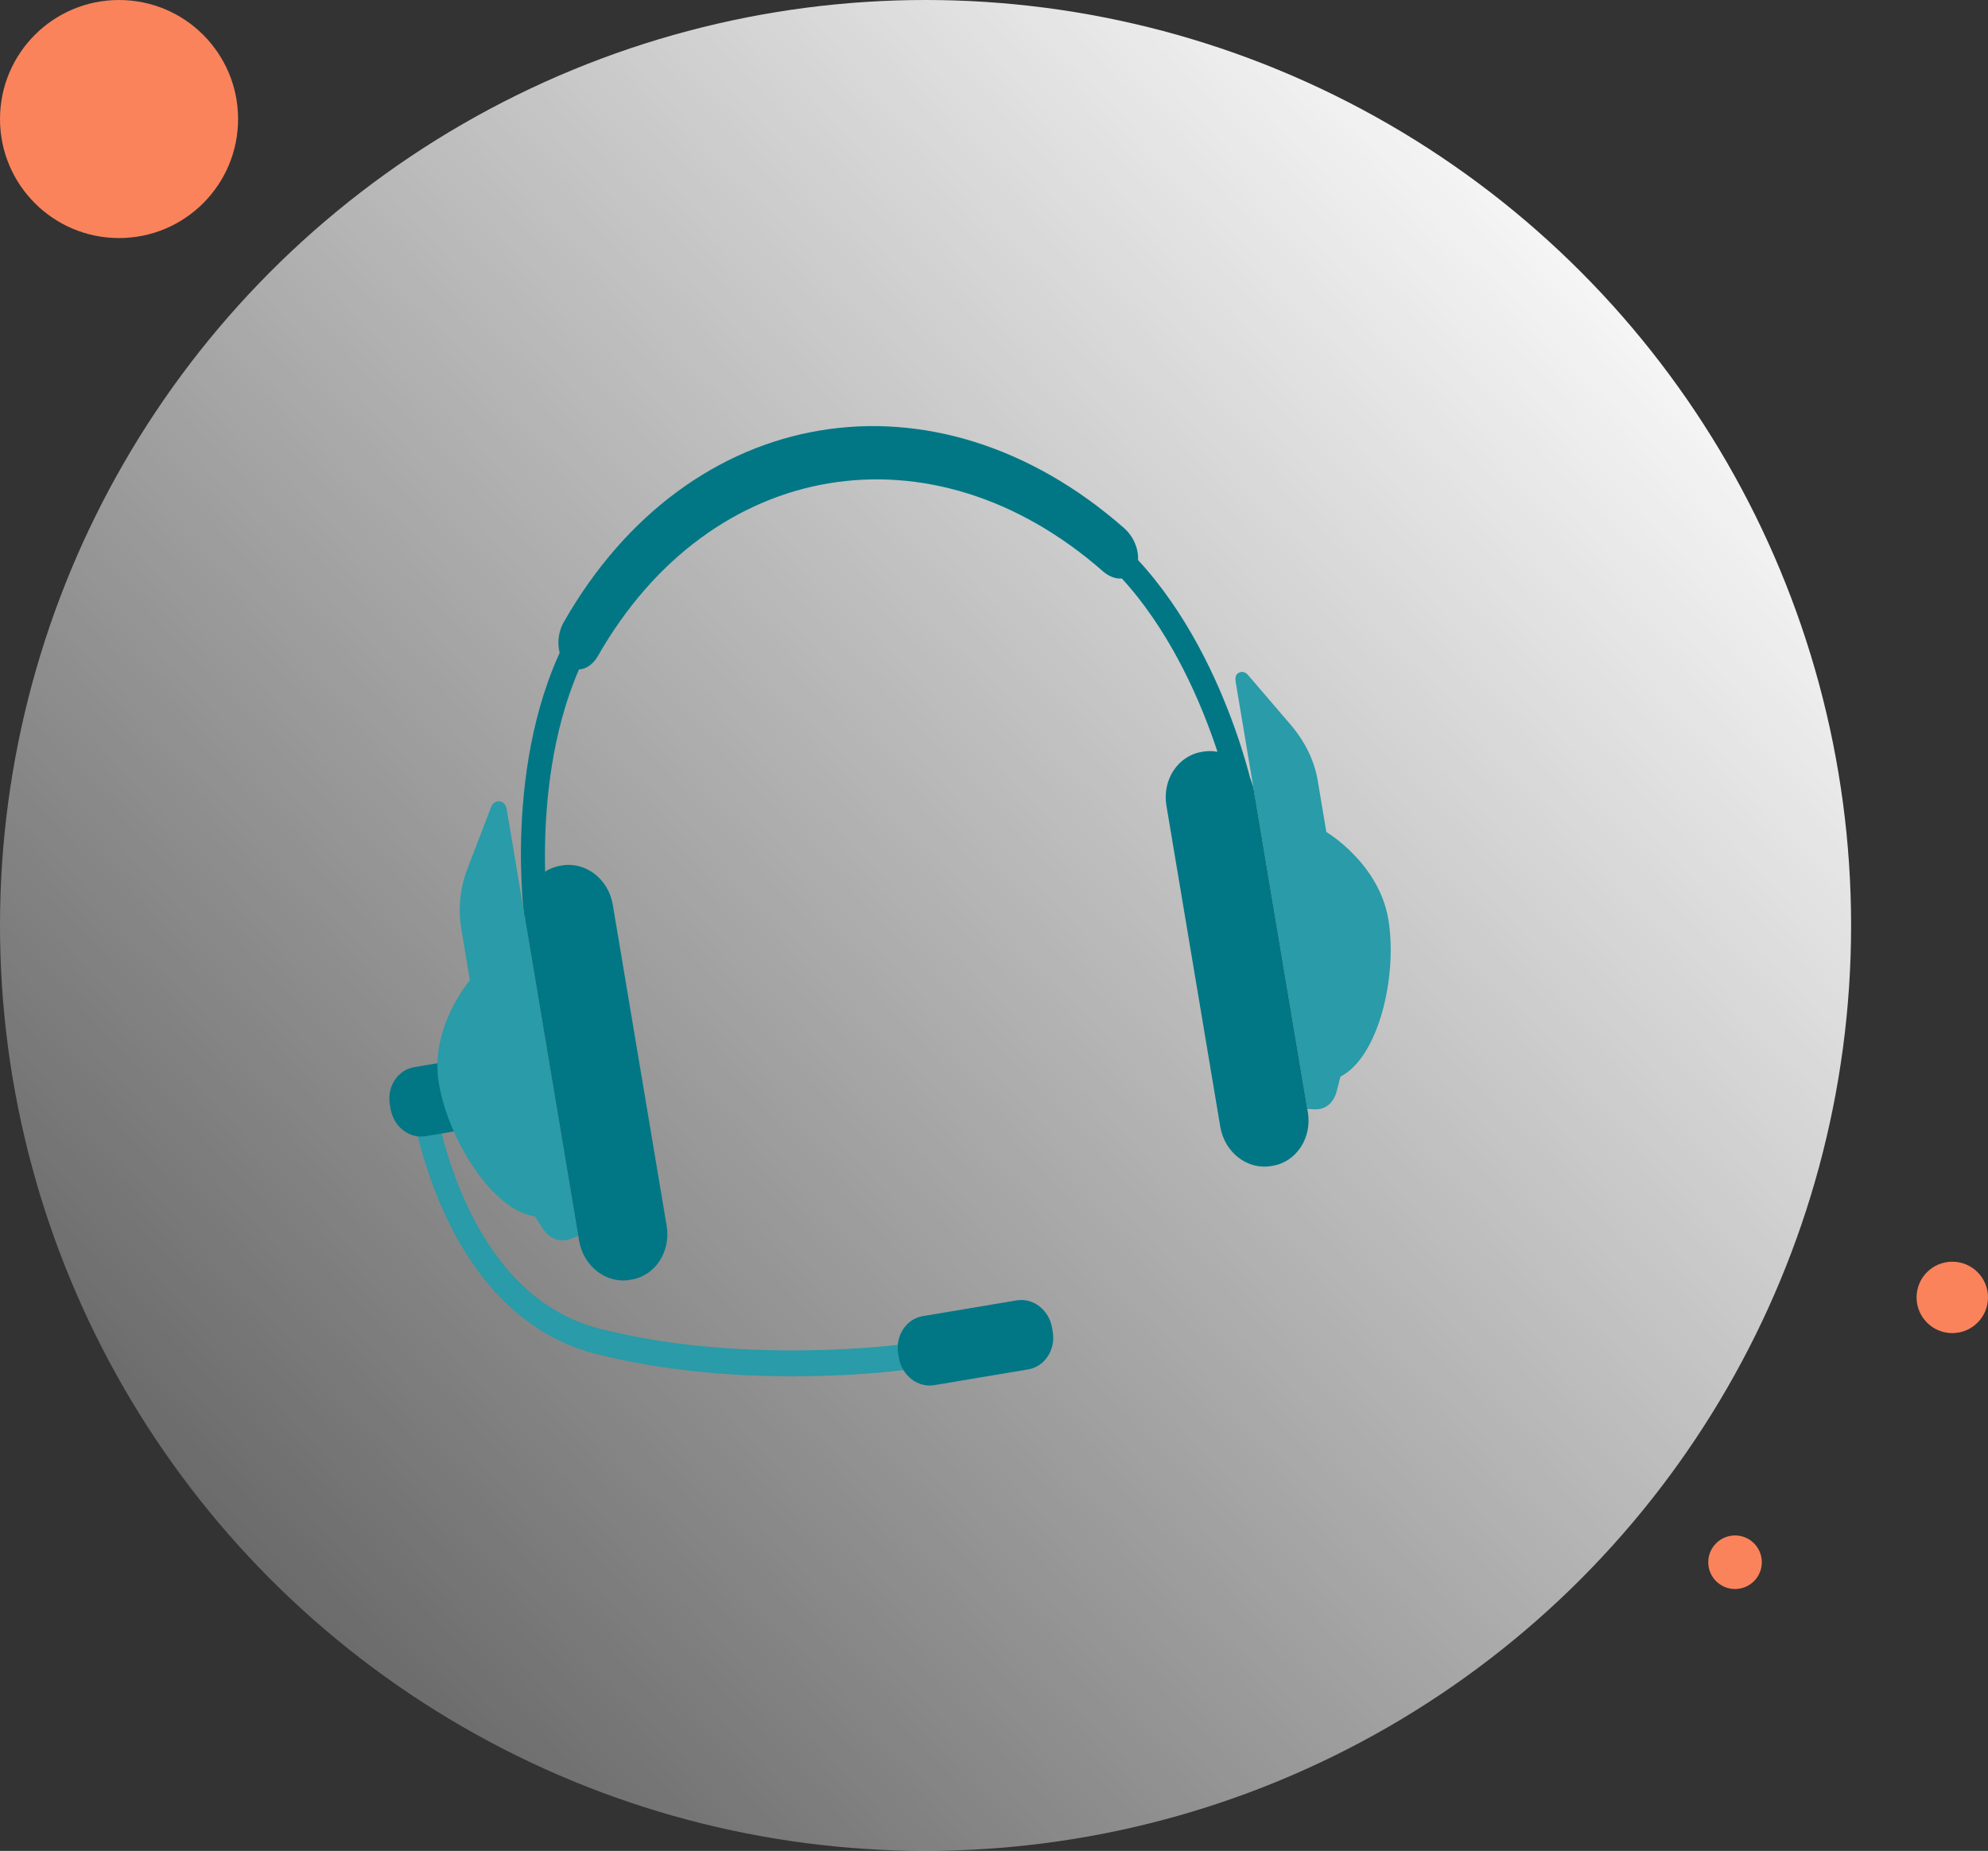 <svg width="334" height="311" viewBox="0 0 334 311" fill="none" xmlns="http://www.w3.org/2000/svg">
<rect x="0" y="0" width="334" height="311" fill="#333333" stroke="none"/>
<circle cx="6" cy="6" r="6" transform="matrix(-1 0 0 1 334 212)" fill="#FA835B"/>
<circle cx="4.5" cy="4.5" r="4.5" transform="matrix(-1 0 0 1 296 258)" fill="#FA835B"/>
<circle cx="155.5" cy="155.5" r="155.5" fill="url(#paint0_linear_5376_144136)"/>
<circle cx="20" cy="20" r="20" transform="matrix(-1 0 0 1 40 0)" fill="#FA835B"/>
<path d="M92.033 153.488L88.075 153.975C87.913 152.711 84.235 122.809 98.204 102.229L101.449 104.837C88.404 124.057 91.995 153.198 92.034 153.49L92.033 153.488Z" fill="#017785"/>
<path d="M206.77 134.201L210.67 133.37C210.411 132.123 204.132 102.657 184.213 87.761L181.997 91.285C200.598 105.197 206.711 133.916 206.77 134.204L206.77 134.201Z" fill="#017785"/>
<path d="M190.716 95.762C189.61 97.653 187.211 97.666 185.299 95.993C156.593 70.801 119.373 77.043 100.457 110.223C99.196 112.428 96.923 113.198 95.261 111.771C93.601 110.349 93.302 107.014 94.727 104.518C115.712 67.707 157.008 60.781 188.854 88.732C191.016 90.626 191.821 93.876 190.716 95.762Z" fill="#017785"/>
<path d="M208.123 113.045C208.708 112.747 209.271 112.931 209.714 113.462L217.051 122.024C219.205 124.603 220.814 127.744 221.382 131.131L222.835 139.796C222.835 139.796 231.664 145.008 233.252 154.478C234.84 163.948 231.623 177.632 225.21 180.899C224.991 181.834 224.748 182.621 224.597 183.268C224.15 185.162 222.836 186.425 221.012 186.4L219.638 186.335L207.619 114.677C207.502 113.977 207.533 113.342 208.118 113.043L208.123 113.045Z" fill="#2A9BA8"/>
<path d="M202.163 126.296L201.866 126.346C197.885 127.013 195.244 131.053 195.968 135.368L205.018 189.33C205.742 193.645 209.556 196.602 213.537 195.934L213.834 195.884C217.815 195.217 220.456 191.177 219.732 186.862L210.682 132.9C209.958 128.585 206.144 125.628 202.163 126.296Z" fill="#017785"/>
<path d="M152.66 230.105C151.544 230.262 125.022 233.877 99.961 227.462C89.122 224.688 80.321 216.407 74.51 203.513C70.192 193.931 69.043 185.26 68.996 184.896L72.955 184.413L70.976 184.654L72.955 184.411C72.967 184.495 74.085 192.85 78.145 201.815C83.466 213.564 91.084 220.783 100.785 223.264C125.11 229.491 151.774 225.861 152.041 225.826L152.659 230.103L152.66 230.105Z" fill="#2A9BA8"/>
<path d="M155.032 221.146L170.799 218.502C173.584 218.034 176.256 220.106 176.762 223.124L176.873 223.783C177.379 226.802 175.529 229.631 172.744 230.099L156.977 232.743C154.192 233.21 151.52 231.138 151.014 228.12L150.904 227.461C150.397 224.443 152.247 221.613 155.032 221.146Z" fill="#017785"/>
<path d="M69.582 179.311L77.423 177.995C80.181 177.533 82.826 179.583 83.328 182.572L83.456 183.34C83.957 186.329 82.126 189.13 79.368 189.592L71.527 190.907C68.769 191.37 66.124 189.32 65.623 186.33L65.494 185.563C64.993 182.574 66.824 179.773 69.582 179.311Z" fill="#017785"/>
<path d="M83.97 134.659C83.319 134.568 82.764 134.94 82.518 135.586L78.499 146.052C77.305 149.193 76.932 152.666 77.5 156.054L78.953 164.718C78.953 164.718 72.143 172.554 73.731 182.024C75.32 191.493 82.742 203.393 89.87 204.389C90.381 205.201 90.827 205.873 91.181 206.435C92.221 208.08 94.021 208.82 95.736 208.203L97.157 207.669L85.139 136.01C85.022 135.311 84.62 134.747 83.968 134.657L83.97 134.659Z" fill="#2A9BA8"/>
<path d="M94.436 145.421L94.14 145.471C90.158 146.138 87.517 150.178 88.241 154.493L97.291 208.455C98.015 212.77 101.829 215.727 105.811 215.059L106.107 215.009C110.089 214.342 112.729 210.302 112.006 205.987L102.955 152.025C102.232 147.71 98.417 144.753 94.436 145.421Z" fill="#017785"/>
<defs>
<linearGradient id="paint0_linear_5376_144136" x1="292" y1="41.5" x2="-42" y2="355.5" gradientUnits="userSpaceOnUse">
<stop stop-color="white"/>
<stop offset="1" stop-color="white" stop-opacity="0"/>
</linearGradient>
</defs>
</svg>
